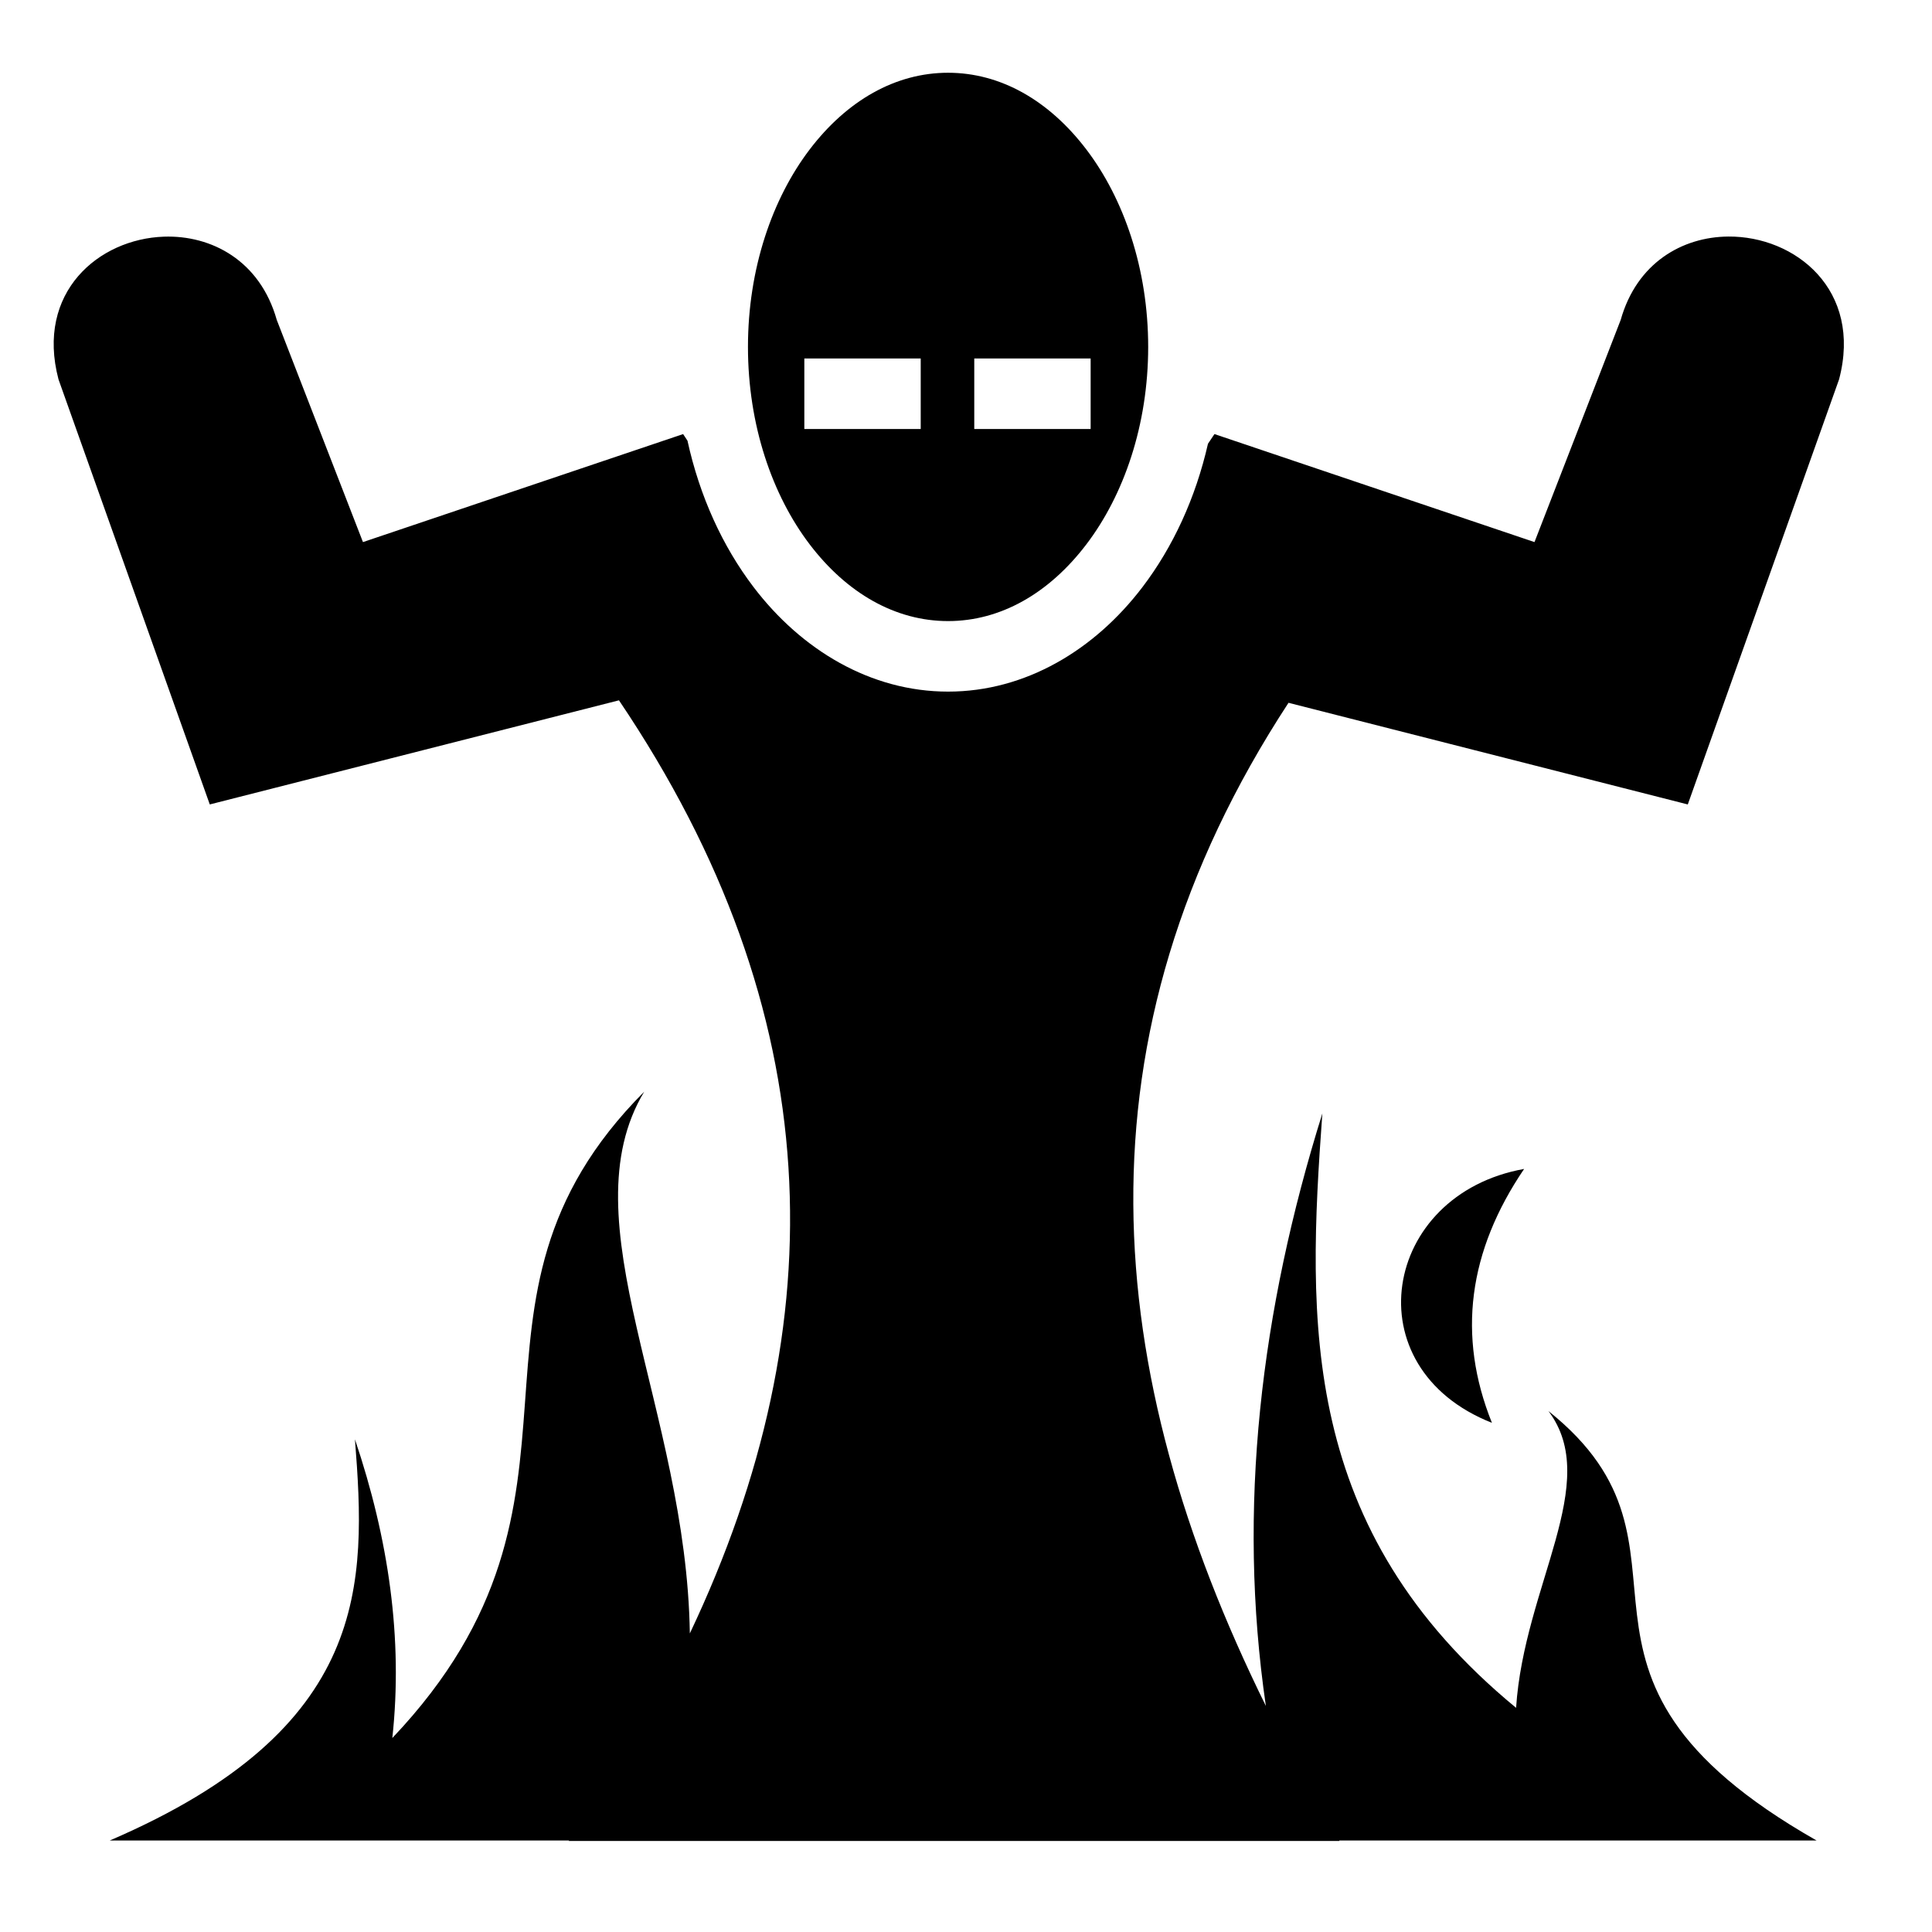 <?xml version="1.0" encoding="utf-8"?>
<!-- Generator: www.svgicons.com -->
<svg xmlns="http://www.w3.org/2000/svg" width="800" height="800" viewBox="0 0 512 512">
<path fill="currentColor" d="M251.25 19.28c-13.905 0-26.786 7.33-36.688 20.345c-9.9 13.015-16.343 31.59-16.343 52.313c0 20.72 6.44 39.297 16.343 52.312c9.9 13.015 22.782 20.344 36.687 20.344s26.755-7.33 36.656-20.344s16.375-31.59 16.375-52.313c0-20.72-6.473-39.297-16.374-52.312s-22.75-20.344-36.656-20.344zM458 62.688c-12.144.097-24.223 6.945-28.5 22.094l-22.844 58.876l-84.812-28.625l-1.72 2.564c-3.273 14.37-9.258 27.34-17.343 37.97c-12.673 16.66-30.986 27.717-51.53 27.717s-38.888-11.057-51.563-27.718c-8.236-10.827-14.277-24.087-17.5-38.78l-1.156-1.75l-84.843 28.624l-22.845-58.88c-4.442-15.73-17.307-22.494-29.906-22.06c-17.266.59-34.024 14.718-27.938 37.81l40.094 112.657l108.437-27.593c55.63 82.465 57.87 164.886 18.782 247.28c-.897-59.192-32.693-109.31-12.093-143.562c-56.293 56.476-5.773 107.04-66.75 171.282c2.864-26.386-1.006-52.772-9.907-79.156c3.018 38.405 4.197 76.575-64.97 106.312h121.72c-.03.043-.065.082-.094.125h204.25c-.025-.04-.04-.085-.064-.125h126.5c-78.297-44.57-24.935-76.987-71.062-113.813c14.31 18.935-6.456 46.304-8.563 78.657c-57.428-47.286-55.368-102.286-51.342-157.53c-16.372 52.345-22.614 104.683-14.97 157.03c-43.72-88.616-51.953-177.227 6-265.844l105.813 26.938l40.095-112.657c6.25-23.716-11.626-37.983-29.375-37.843zM213.156 95H244v18.688h-30.844zm45.03 0h30.845v18.688H258.19V95zm145.72 214.78c-37.668 6.744-45.553 52.718-8.53 67.283c-9.3-23.13-6.25-45.49 8.53-67.282z"/>
</svg>